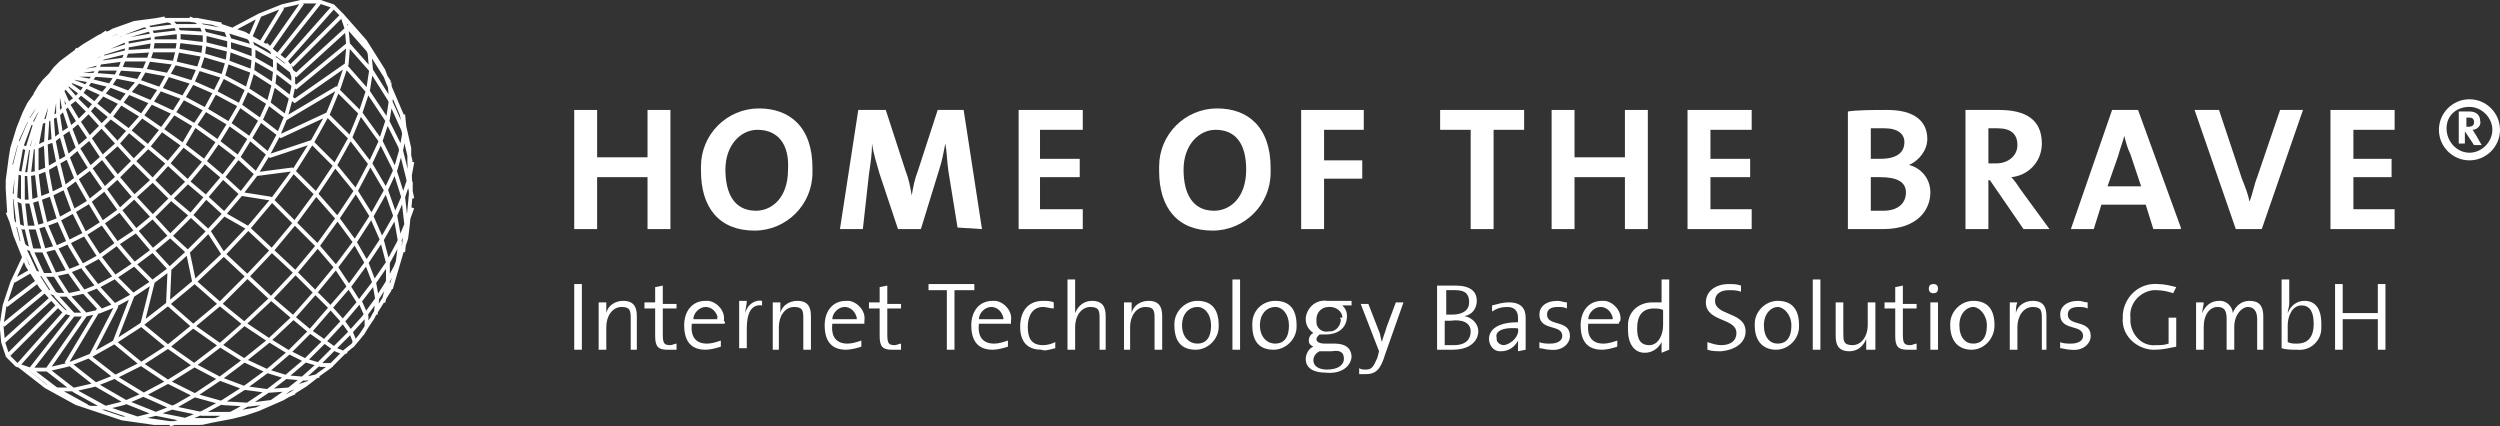 <?xml version="1.0" encoding="utf-8"?>
<!-- Generator: Adobe Illustrator 23.0.2, SVG Export Plug-In . SVG Version: 6.00 Build 0)  -->
<svg version="1.1" id="Ebene_1" xmlns="http://www.w3.org/2000/svg" xmlns:xlink="http://www.w3.org/1999/xlink" x="0px" y="0px"
	 viewBox="0 0 163.7 27.9" style="enable-background:new 0 0 163.7 27.9;" xml:space="preserve">
<rect x="0" y="0" width="163.7" height="27.9" fill="#333333" stroke="none"/>
<style type="text/css">
	.st0{fill:none;}
	.st1{fill:#FFFFFF;}
	.st2{fill-rule:evenodd;clip-rule:evenodd;fill:#FFFFFF;}
	.st3{fill:none;stroke:#FFFFFF;stroke-width:0.25;stroke-miterlimit:3.86;}
</style>
<title>Logo</title>
<line class="st0" x1="-38" y1="-66.6" x2="-38" y2="-66.6"/>
<rect x="37.6" y="18.6" class="st1" width="0.5" height="4.3"/>
<path class="st1" d="M41.7,22.9v-2.2c0-0.6-0.2-1-0.9-1c-0.5,0-1,0.3-1.1,0.8l0,0c0-0.2,0-0.5,0-0.7h-0.5v3.1h0.5v-1.5
	c0-0.7,0.4-1.3,1-1.3s0.6,0.3,0.6,0.8v2L41.7,22.9"/>
<path class="st1" d="M44.3,22.9v-0.4c-0.1,0-0.3,0.1-0.4,0.1c-0.4,0-0.5-0.1-0.5-0.7v-1.7h0.9v-0.3h-0.9v-1.2l-0.5,0.1v1h-0.7v0.4
	h0.7V22c0,0.7,0.2,0.9,0.8,0.9C43.9,22.9,44.1,22.9,44.3,22.9"/>
<path class="st2" d="M47,20.9h-1.6c0-0.4,0.4-0.8,0.8-0.8c0.4,0,0.7,0.3,0.8,0.7C46.9,20.8,46.9,20.8,47,20.9 M47.4,21
	c0.1-0.6-0.4-1.2-1-1.3c-0.1,0-0.1,0-0.2,0c-0.9,0-1.4,0.7-1.4,1.6c0,1.1,0.5,1.6,1.4,1.6c0.3,0,0.7-0.1,1-0.2v-0.4
	c-0.3,0.1-0.6,0.2-0.9,0.2c-0.7,0-1.1-0.4-1-1.3h2.1C47.5,21.2,47.5,21.1,47.4,21z"/>
<path class="st1" d="M49.9,19.7c-0.5-0.1-1,0.3-1.1,0.8l0,0c0-0.3,0.1-0.5,0.1-0.8h-0.5v3.1h0.5v-1.3c0-1,0.3-1.6,1-1.5L49.9,19.7"
	/>
<path class="st1" d="M53.1,22.9v-2.2c0-0.6-0.2-1-0.9-1c-0.5,0-1,0.3-1.1,0.8l0,0c0-0.2,0-0.5,0-0.7h-0.5v3.1H51v-1.5
	c0-0.7,0.4-1.3,1-1.3s0.6,0.3,0.6,0.8v2L53.1,22.9"/>
<path class="st2" d="M56.1,20.9h-1.6c0-0.4,0.4-0.8,0.8-0.8c0.4,0,0.7,0.3,0.8,0.7C56.1,20.8,56.1,20.8,56.1,20.9 M56.6,21
	c0.1-0.6-0.4-1.2-1-1.3c-0.1,0-0.1,0-0.2,0c-0.9,0-1.4,0.7-1.4,1.6c0,1.1,0.5,1.6,1.4,1.6c0.3,0,0.7-0.1,1-0.2v-0.4
	c-0.3,0.1-0.6,0.2-0.9,0.2c-0.7,0-1.1-0.4-1-1.3h2.1C56.6,21.2,56.6,21.1,56.6,21z"/>
<path class="st1" d="M59,22.9v-0.4c-0.1,0-0.3,0.1-0.4,0.1c-0.4,0-0.5-0.1-0.5-0.7v-1.7H59v-0.3h-0.9v-1.2l-0.5,0.1v1h-0.7v0.4h0.7
	V22c0,0.7,0.2,0.9,0.8,0.9C58.6,22.9,58.8,22.9,59,22.9"/>
<polyline class="st1" points="63.8,19 63.8,18.6 60.8,18.6 60.8,19 62,19 62,22.9 62.5,22.9 62.5,19 63.8,19 "/>
<path class="st2" d="M65.7,20.9h-1.6c0-0.4,0.4-0.8,0.8-0.8c0.4,0,0.7,0.3,0.8,0.7C65.7,20.8,65.7,20.8,65.7,20.9 M66.2,21
	c0.1-0.6-0.4-1.2-1-1.3c-0.1,0-0.1,0-0.2,0c-0.9,0-1.4,0.7-1.4,1.6c0,1.1,0.5,1.6,1.4,1.6c0.3,0,0.7-0.1,1-0.2v-0.4
	c-0.3,0.1-0.6,0.2-0.9,0.2c-0.7,0-1.1-0.4-1-1.3h2.1C66.2,21.2,66.2,21.1,66.2,21z"/>
<path class="st1" d="M69.1,22.8v-0.4c-0.2,0.1-0.5,0.2-0.8,0.2c-0.8,0-1-0.5-1-1.2s0.3-1.3,1-1.3c0.2,0,0.5,0.1,0.7,0.1v-0.4
	c-0.2-0.1-0.5-0.1-0.7-0.1c-1,0-1.5,0.7-1.5,1.7c0,1.2,0.7,1.5,1.4,1.5C68.4,23,68.7,22.9,69.1,22.8"/>
<path class="st1" d="M72.4,22.9v-2.2c0-0.6-0.2-1-0.9-1c-0.5,0-0.9,0.3-1.1,0.8l0,0c0-0.2,0-0.4,0-0.6v-1.6h-0.5v4.6h0.5v-1.5
	c0-0.7,0.4-1.3,1-1.3c0.6,0,0.6,0.3,0.6,0.8v2L72.4,22.9"/>
<path class="st1" d="M76.1,22.9v-2.2c0-0.6-0.2-1-0.9-1c-0.5,0-1,0.3-1.1,0.8l0,0c0-0.2,0-0.4,0-0.7h-0.5v3.1H74v-1.5
	c0-0.7,0.4-1.3,1-1.3s0.6,0.3,0.6,0.8v2L76.1,22.9"/>
<path class="st2" d="M79.3,21.3c0,0.9-0.4,1.2-0.9,1.2s-1-0.4-1-1.2s0.5-1.2,1-1.2S79.3,20.6,79.3,21.3 M79.8,21.3
	c0-1.2-0.6-1.6-1.4-1.6c-0.8,0-1.5,0.7-1.5,1.5c0,0,0,0.1,0,0.1c0,1.1,0.5,1.6,1.4,1.6c0.8,0,1.5-0.7,1.5-1.5
	C79.8,21.4,79.8,21.3,79.8,21.3L79.8,21.3z"/>
<rect x="80.7" y="18.3" class="st1" width="0.5" height="4.6"/>
<path class="st2" d="M84.4,21.3c0,0.9-0.4,1.2-0.9,1.2s-1-0.4-1-1.2s0.5-1.2,1-1.2S84.4,20.6,84.4,21.3 M84.9,21.3
	c0-1.2-0.6-1.6-1.4-1.6c-0.8,0-1.5,0.6-1.5,1.5c0,0,0,0.1,0,0.1c0,1.1,0.5,1.6,1.4,1.6c0.8,0,1.5-0.7,1.5-1.5
	C84.9,21.4,84.9,21.3,84.9,21.3L84.9,21.3z"/>
<path class="st2" d="M88,23.5c0,0.4-0.4,0.7-1.1,0.7c-0.5,0-0.9-0.2-0.9-0.6c0-0.3,0.2-0.5,0.4-0.6h0.8C87.8,22.9,88,23.1,88,23.5
	 M87.8,20.9c0,0.4-0.3,0.8-0.7,0.8c0,0-0.1,0-0.1,0c-0.4,0.1-0.8-0.2-0.8-0.6c0-0.1,0-0.1,0-0.2c0-0.4,0.3-0.8,0.8-0.8
	c0,0,0.1,0,0.1,0c0.4,0,0.8,0.3,0.8,0.7C87.7,20.8,87.7,20.8,87.8,20.9L87.8,20.9z M88.5,23.4c0-0.6-0.4-0.9-1.1-0.9h-0.6
	c-0.4,0-0.6-0.1-0.6-0.3c0-0.1,0.1-0.2,0.2-0.3c0.1,0,0.3,0,0.4,0c0.9,0,1.4-0.5,1.4-1.2c0-0.3-0.1-0.5-0.3-0.7h0.6v-0.3h-1.1
	c-0.2,0-0.3,0-0.5,0c-0.7-0.1-1.3,0.4-1.4,1.1c0,0,0,0.1,0,0.1c0,0.4,0.2,0.7,0.5,0.9c-0.2,0.1-0.3,0.3-0.3,0.5
	c0,0.2,0.1,0.3,0.3,0.4c-0.3,0.1-0.5,0.5-0.5,0.8c0,0.6,0.5,0.9,1.3,0.9C87.7,24.5,88.4,24.1,88.5,23.4L88.5,23.4z"/>
<path class="st1" d="M91.9,19.8h-0.5l-0.6,1.6c-0.1,0.4-0.3,0.8-0.3,1l0,0c-0.1-0.2-0.1-0.5-0.2-0.7l-0.7-1.8h-0.5l1.2,3.1l-0.1,0.4
	c-0.3,0.7-0.4,0.8-0.8,0.8c-0.1,0-0.3,0-0.4-0.1v0.4c0.1,0,0.3,0,0.4,0c0.7,0,1-0.3,1.3-1.3L91.9,19.8"/>
<path class="st2" d="M96.3,21.7c0,0.5-0.3,0.9-1.1,0.9c-0.2,0-0.4,0-0.6,0v-1.6H95C95.7,20.9,96.3,21.1,96.3,21.7 M96.2,19.8
	c0,0.5-0.4,0.8-1.1,0.8h-0.4V19h0.6C96,19,96.2,19.3,96.2,19.8L96.2,19.8z M96.8,21.7c0-0.5-0.4-0.9-0.9-1l0,0
	c0.5-0.1,0.8-0.5,0.8-1c0-0.6-0.4-1-1.4-1h-1.2v4.2h1C96.5,22.9,96.8,22.1,96.8,21.7L96.8,21.7z"/>
<path class="st2" d="M99.4,21.5c0.1,0.5-0.4,1-0.9,1.1c0,0,0,0,0,0c-0.3,0-0.5-0.2-0.5-0.4c0,0,0,0,0-0.1
	C97.9,21.8,98.2,21.4,99.4,21.5L99.4,21.5 M99.9,22.9c0-0.3,0-0.6,0-0.9v-1.2c0-0.6-0.3-1-1.1-1c-0.4,0-0.7,0.1-1.1,0.2v0.4
	c0.3-0.2,0.6-0.3,1-0.3c0.5,0,0.7,0.3,0.7,0.7v0.3c-1.2,0-1.9,0.4-1.9,1.1c0,0.4,0.3,0.8,0.7,0.8c0,0,0.1,0,0.1,0
	c0.5,0,0.9-0.3,1.1-0.7l0,0c0,0.2,0,0.4,0,0.7L99.9,22.9z"/>
<path class="st1" d="M102.8,22c0-1.1-1.5-0.6-1.5-1.4c0-0.3,0.2-0.5,0.7-0.5c0.2,0,0.4,0,0.6,0.1v-0.4c-0.2,0-0.4-0.1-0.6-0.1
	c-0.8,0-1.2,0.4-1.2,0.9c0,1.1,1.5,0.6,1.5,1.4c0,0.3-0.3,0.5-0.8,0.5c-0.2,0-0.5,0-0.7-0.1v0.4c0.2,0,0.4,0.1,0.7,0.1
	C102.3,23,102.8,22.5,102.8,22"/>
<path class="st2" d="M105.6,20.9H104c0-0.4,0.4-0.8,0.8-0.8c0.4,0,0.7,0.3,0.8,0.7C105.6,20.8,105.6,20.8,105.6,20.9 M106.1,21
	c0.1-0.6-0.4-1.2-1-1.3c-0.1,0-0.1,0-0.2,0c-0.9,0-1.4,0.7-1.4,1.6c0,1.1,0.5,1.6,1.4,1.6c0.3,0,0.7-0.1,1-0.2v-0.4
	c-0.3,0.1-0.6,0.2-0.9,0.2c-0.7,0-1.1-0.4-1-1.3h2C106,21.2,106,21.1,106.1,21L106.1,21z"/>
<path class="st2" d="M108.9,21.3c0,0.6-0.3,1.3-0.9,1.3s-0.8-0.4-0.8-1.1c0-0.9,0.4-1.3,1.1-1.3c0.2,0,0.4,0,0.6,0.1L108.9,21.3
	 M109.3,22.9v-4.6h-0.5v1.5h-0.6c-0.9,0-1.6,0.6-1.6,1.5c0,0.1,0,0.2,0,0.3c0,0.9,0.4,1.5,1.1,1.5c0.5,0,0.9-0.3,1.1-0.7l0,0
	c0,0.2,0,0.5,0,0.7L109.3,22.9z"/>
<path class="st1" d="M114.3,21.7c0-1.3-2-1-2-2c0-0.4,0.3-0.7,0.9-0.7c0.3,0,0.5,0,0.8,0.1v-0.4c-0.3-0.1-0.5-0.1-0.8-0.1
	c-0.9,0-1.5,0.5-1.5,1.2c0,1.3,2,1,2,2c0,0.6-0.5,0.8-1,0.8c-0.3,0-0.6-0.1-0.9-0.2v0.5c0.3,0.1,0.6,0.1,0.9,0.1
	C113.7,22.9,114.3,22.4,114.3,21.7"/>
<path class="st2" d="M117.3,21.3c0,0.9-0.4,1.2-0.9,1.2s-0.9-0.4-0.9-1.2s0.5-1.2,0.9-1.2S117.3,20.6,117.3,21.3 M117.8,21.3
	c0-1.2-0.6-1.6-1.4-1.6c-0.8,0-1.5,0.7-1.5,1.5c0,0,0,0.1,0,0.1c0,1.1,0.6,1.6,1.4,1.6c0.8,0,1.5-0.7,1.5-1.5
	C117.8,21.4,117.8,21.3,117.8,21.3L117.8,21.3z"/>
<rect x="118.7" y="18.3" class="st1" width="0.5" height="4.6"/>
<path class="st1" d="M122.8,22.9v-3.1h-0.5v1.5c0,0.7-0.4,1.3-1,1.3s-0.6-0.3-0.6-0.8v-2h-0.5V22c0,0.6,0.2,1,0.9,1
	c0.5,0,0.9-0.3,1.1-0.8l0,0c0,0.2,0,0.5,0,0.7L122.8,22.9"/>
<path class="st1" d="M125.5,22.9v-0.4c-0.1,0-0.3,0.1-0.4,0.1c-0.4,0-0.5-0.1-0.5-0.7v-1.7h0.9v-0.3h-0.9v-1.2l-0.5,0.1v1h-0.7v0.4
	h0.7V22c0,0.7,0.2,0.9,0.8,0.9C125.1,22.9,125.3,22.9,125.5,22.9"/>
<path class="st2" d="M126.4,22.9h0.5v-3.1h-0.5V22.9z M126.9,18.9c0-0.2-0.1-0.3-0.3-0.3l0,0c-0.2,0-0.3,0.1-0.3,0.3c0,0,0,0,0,0
	c0,0.2,0.1,0.3,0.3,0.3l0,0C126.8,19.2,126.9,19.1,126.9,18.9C126.9,18.9,126.9,18.9,126.9,18.9L126.9,18.9z"/>
<path class="st2" d="M130.1,21.3c0,0.9-0.4,1.2-0.9,1.2s-0.9-0.4-0.9-1.2s0.5-1.2,0.9-1.2S130.1,20.6,130.1,21.3 M130.6,21.3
	c0-1.2-0.6-1.6-1.4-1.6c-0.8,0-1.5,0.7-1.5,1.5c0,0,0,0.1,0,0.1c0,1.1,0.6,1.6,1.4,1.6c0.8,0,1.5-0.7,1.5-1.6
	C130.6,21.4,130.6,21.3,130.6,21.3L130.6,21.3z"/>
<path class="st1" d="M134,22.9v-2.2c0-0.6-0.2-1-0.9-1c-0.5,0-1,0.3-1.1,0.8l0,0c0-0.2,0-0.5,0.1-0.7h-0.5v3.1h0.5v-1.5
	c0-0.7,0.4-1.3,1-1.3s0.6,0.3,0.6,0.8v2L134,22.9"/>
<path class="st1" d="M136.9,22c0-1.1-1.5-0.6-1.5-1.4c0-0.3,0.2-0.5,0.7-0.5c0.2,0,0.4,0,0.6,0.1v-0.4c-0.2,0-0.4-0.1-0.6-0.1
	c-0.8,0-1.2,0.4-1.2,0.9c0,1.1,1.5,0.6,1.5,1.4c0,0.3-0.3,0.5-0.8,0.5c-0.2,0-0.5,0-0.7-0.1v0.4c0.2,0,0.4,0.1,0.7,0.1
	C136.4,23,136.9,22.5,136.9,22"/>
<path class="st1" d="M142.5,18.8c-0.4-0.1-0.8-0.2-1.2-0.2c-1.2-0.1-2.2,0.8-2.3,2c0,0.1,0,0.2,0,0.2c-0.1,1.1,0.8,2,1.9,2.1
	c0.1,0,0.1,0,0.2,0c0.5,0,0.9-0.1,1.4-0.2v-1.9h-0.5v1.7c-0.3,0.1-0.5,0.1-0.8,0.1c-0.9,0.1-1.6-0.6-1.7-1.5c0-0.1,0-0.2,0-0.3
	c-0.1-0.9,0.6-1.7,1.5-1.8c0.1,0,0.1,0,0.2,0c0.4,0,0.8,0.1,1.1,0.2L142.5,18.8"/>
<path class="st1" d="M148.2,22.9v-2.2c0-0.7-0.3-1-0.9-1c-0.5,0-0.9,0.3-1.1,0.8c0-0.4-0.4-0.8-0.8-0.8c0,0,0,0-0.1,0
	c-0.5,0-0.9,0.3-1.1,0.8l0,0c0-0.2,0.1-0.5,0.1-0.7h-0.5v3.1h0.5v-1.5c0-0.8,0.4-1.3,0.9-1.3s0.6,0.3,0.6,0.8v2h0.5v-1.5
	c0-0.8,0.5-1.3,0.9-1.3s0.6,0.3,0.6,0.8v2L148.2,22.9"/>
<path class="st2" d="M151.5,21.2c0,0.9-0.4,1.3-1.1,1.3c-0.2,0-0.4,0-0.6-0.1v-1.1c0-0.6,0.3-1.3,0.9-1.3S151.5,20.5,151.5,21.2
	 M152,21.2c0-1-0.4-1.5-1.1-1.5c-0.5,0-0.9,0.3-1.1,0.8l0,0c0-0.2,0.1-0.4,0.1-0.6v-1.6h-0.5v4.5c0.3,0.1,0.7,0.1,1,0.1
	c0.9,0.1,1.6-0.6,1.6-1.4C152,21.4,152,21.3,152,21.2L152,21.2z"/>
<polyline class="st1" points="156.2,22.9 156.2,18.6 155.7,18.6 155.7,20.5 153.4,20.5 153.4,18.6 152.9,18.6 152.9,22.9 
	153.4,22.9 153.4,20.9 155.7,20.9 155.7,22.9 156.2,22.9 "/>
<polyline class="st1" points="43.9,15 43.9,7.2 42.4,7.2 42.4,10.3 39.1,10.3 39.1,7.2 37.6,7.2 37.6,15 39.1,15 39.1,11.6 
	42.4,11.6 42.4,15 43.9,15 "/>
<path class="st2" d="M51.6,11.1c0,1.9-1.1,2.7-2.1,2.7c-1.4,0-2-1.1-2-2.7s1-2.6,2.1-2.6C50.9,8.5,51.7,9.4,51.6,11.1 M53.2,11
	c0-2.7-1.5-3.9-3.5-3.9c-2.1,0-3.8,1.7-3.8,3.8c0,0.1,0,0.2,0,0.3c0,2.4,1.2,3.9,3.5,3.9c2.1,0,3.8-1.7,3.8-3.8
	C53.2,11.2,53.2,11.1,53.2,11L53.2,11z"/>
<path class="st1" d="M64.3,15l-1.2-7.8h-1.7l-1.3,4c-0.2,0.5-0.3,1-0.4,1.6l0,0c-0.1-0.6-0.2-1.1-0.4-1.6l-1.3-4h-1.8l-1.2,7.8h1.5
	l0.4-3.6c0.1-0.7,0.2-1.3,0.2-2l0,0c0.1,0.7,0.3,1.3,0.5,2l1.2,3.6h1.5l1.2-3.9c0.2-0.6,0.3-1.2,0.4-1.7l0,0
	c0.1,0.5,0.1,1.1,0.2,1.8l0.6,3.7L64.3,15"/>
<polyline class="st1" points="70.9,15 70.9,13.7 68.1,13.7 68.1,11.6 70.7,11.6 70.7,10.4 68.1,10.4 68.1,8.5 70.9,8.5 70.9,7.2 
	66.7,7.2 66.7,15 70.9,15 "/>
<path class="st2" d="M81.6,11.1c0,1.9-1.1,2.7-2.1,2.7c-1.4,0-2-1.1-2-2.7s1-2.6,2.1-2.6C80.9,8.5,81.6,9.4,81.6,11.1 M83.2,11
	c0-2.7-1.5-3.9-3.5-3.9c-2.1,0-3.8,1.7-3.8,3.8c0,0.1,0,0.2,0,0.3c0,2.4,1.2,3.9,3.5,3.9c2.1,0,3.8-1.7,3.8-3.8
	C83.2,11.2,83.2,11.1,83.2,11L83.2,11z"/>
<polyline class="st1" points="89.3,8.5 89.3,7.2 85.2,7.2 85.2,15 86.7,15 86.7,11.7 89.2,11.7 89.2,10.5 86.7,10.5 86.7,8.5 
	89.3,8.5 "/>
<polyline class="st1" points="99.8,8.5 99.8,7.2 94.3,7.2 94.3,8.5 96.3,8.5 96.3,15 97.8,15 97.8,8.5 99.8,8.5 "/>
<polyline class="st1" points="107.9,15 107.9,7.2 106.4,7.2 106.4,10.3 103.1,10.3 103.1,7.2 101.6,7.2 101.6,15 103.1,15 
	103.1,11.6 106.4,11.6 106.4,15 107.9,15 "/>
<polyline class="st1" points="114.7,15 114.7,13.7 112,13.7 112,11.6 114.6,11.6 114.6,10.4 112,10.4 112,8.5 114.7,8.5 114.7,7.2 
	110.5,7.2 110.5,15 114.7,15 "/>
<path class="st2" d="M124.8,12.6c0,0.7-0.5,1.2-1.5,1.2c-0.3,0-0.5,0-0.8,0v-2.2h0.6C124.2,11.6,124.8,11.9,124.8,12.6 M124.7,9.3
	c0,0.7-0.5,1.1-1.6,1.1h-0.6v-2h0.9C124.3,8.4,124.7,8.8,124.7,9.3L124.7,9.3z M126.4,12.6c0-0.9-0.6-1.6-1.4-1.8l0,0
	c0.7-0.3,1.2-1,1.2-1.7c0-1.2-0.9-1.9-2.6-1.9c-0.9,0-2,0-2.6,0.1V15h2.3C125.6,15,126.4,13.7,126.4,12.6L126.4,12.6z"/>
<path class="st2" d="M132.1,9.5c0,0.7-0.6,1.2-1.4,1.2h-0.5V8.4c0.2,0,0.4,0,0.6,0C131.7,8.4,132.1,8.8,132.1,9.5 M134.2,15
	l-1.9-2.6c-0.2-0.3-0.4-0.6-0.6-0.8c1.1-0.1,2-1,2-2.2c0-1.6-1.1-2.2-2.8-2.2c-0.9,0-1.6,0-2.2,0V15h1.5v-3.2h0.1l2.2,3.2L134.2,15z
	"/>
<path class="st2" d="M140.2,12.2h-2.2l0.7-2c0.1-0.4,0.3-0.9,0.4-1.3l0,0c0.1,0.4,0.2,0.8,0.4,1.2L140.2,12.2 M142.8,14.9L140,7.2
	h-1.7l-2.7,7.8h1.5l0.5-1.6h2.9l0.5,1.6H142.8z"/>
<path class="st1" d="M150.8,7.2h-1.5l-1.5,4.4c-0.2,0.5-0.3,1.1-0.5,1.6l0,0c-0.1-0.5-0.3-1-0.5-1.5l-1.5-4.5h-1.6l2.7,7.8h1.7
	L150.8,7.2"/>
<polyline class="st1" points="156.8,15 156.8,13.7 154.1,13.7 154.1,11.6 156.6,11.6 156.6,10.4 154.1,10.4 154.1,8.5 156.8,8.5 
	156.8,7.2 152.6,7.2 152.6,15 156.8,15 "/>
<path class="st2" d="M161.7,6.5c-1.1,0-2,0.9-2,2s0.9,2,2,2s2-0.9,2-2S162.8,6.5,161.7,6.5 M161.7,7c0.8,0,1.5,0.7,1.5,1.5
	c0,0.8-0.7,1.5-1.5,1.5c-0.8,0-1.5-0.7-1.5-1.6C160.2,7.6,160.8,7,161.7,7z M162,8c0,0.2-0.1,0.3-0.4,0.3h-0.1V7.7h0.2
	C161.9,7.7,162,7.8,162,8L162,8z M162.5,9.5l-0.4-0.7c-0.1-0.1-0.1-0.2-0.2-0.3c0.3,0,0.6-0.3,0.5-0.6c0,0,0,0,0,0
	c0-0.3-0.2-0.6-0.7-0.6H161v2.1h0.4V8.6l0,0l0.6,0.9H162.5z"/>
<path class="st3" d="M11.1,27.7l-2.1-0.3l-2.1-0.7l-2-1.1l-1.8-1.4l2.5-3.6l-1.1-1.2L3.6,18l-0.7-1.5l-0.5-1.7L2,13.1l-0.1-1.7
	l0.2-1.7l0.4-1.6l0.6-1.5l0.8-1.4 M22.4,1l1.5,1.7l1.2,1.9l0.3,0.8l0.9,2.1l0.5,2.2v0.9l0.1,2.1v-0.8v0.8l-0.2,2.1l-0.1,0.8
	l-0.3,0.9l-0.5,1.7l-0.3,0.8l-0.5,0.8l-0.5,0.8l-0.1,0.2l-0.4,0.6l-0.4,0.6l-0.5,0.6L22.6,23l-0.5,0.5L21.6,24l-0.7,0.5L20,25.2
	l-0.8,0.5l-0.7,0.4l-1.6,0.7L16,27.1l-0.8,0.2l-2.1,0.4h-2.1h-0.9L8,27.4l-2.1-0.7L5,26.4l-2-1.1l-1.8-1.4 M17.4,2.9l0.4,0.4
	l0.2,0.6v0.8l-0.1,0.9l-0.3,1.1l-0.5,1.1L16.4,9l-0.8,1.3l-1,1.3l-1.1,1.3l-1.1,1.3l-1.2,1.2L10,16.4l-1.2,0.9l-1.2,0.8l-1.1,0.6
	l-1,0.4l-0.9,0.2H3.8l-0.6-0.2 M16,2.2l0.4,0.4l0.2,0.6v0.7l-0.1,0.9l-0.3,1l-0.5,1.1L15,8.1l-0.8,1.3l-0.9,1.3l-1,1.2L11.2,13
	L10,14.2l-1.2,1L7.6,16l-1.1,0.8l-1.1,0.6l-1,0.4L3.5,18H2.8l-0.6-0.2l-0.4-0.4 M14.5,1.7L14.8,2l0.2,0.5v0.7l-0.1,0.8l-0.3,1
	l-0.5,1l-0.6,1.1l-0.8,1.2L12,9.5l-1,1.2l-1,1.1l-1.1,1l-1.1,1l-1.1,0.8l-1.1,0.7l-1,0.5l-0.9,0.4l-0.8,0.2H2.2l-0.5-0.2l-0.4-0.4
	 M12.4,1.2l0.5,0.2l0.3,0.3l0.2,0.5v0.6l-0.1,0.8L13,4.5l-0.4,0.9l-0.6,1l-0.7,1.1l-0.8,1.1L9.7,9.6l-1,1l-1,1l-1,0.9l-1,0.8l-1,0.6
	l-0.9,0.5l-0.8,0.3l-0.7,0.2H1.5L1,14.7l-0.3-0.3l-0.2-0.5 M10.8,1.3l0.4,0.1l0.3,0.3l0.2,0.4v0.6l-0.1,0.7l-0.2,0.8L11,4.9
	l-0.5,0.9L9.9,6.7L9.2,7.7L8.4,8.6L7.6,9.5l-0.9,0.8l-0.9,0.8L5,11.7l-0.8,0.6l-0.8,0.4L2.6,13L2,13.2H1.4L1,13l-0.3-0.3l-0.2-0.4
	 M0.7,10.3v0.5l0.2,0.3l0.3,0.2l0.3,0.1h0.5l0.5-0.1L3,11.1l0.7-0.4l0.7-0.4l0.7-0.6l0.7-0.6l0.7-0.7l0.7-0.7l0.6-0.8l0.6-0.8L9,5.4
	l0.4-0.7l0.3-0.7l0.2-0.6L10,2.8V2.3L9.8,1.9L9.6,1.7L9.2,1.6H8.8 M7,2.2l0.4-0.1h0.3L8,2.2l0.2,0.2l0.1,0.3V3L8.3,3.4L8.1,3.9
	L7.9,4.4L7.6,5L7.2,5.6L6.7,6.2L6.2,6.8L5.7,7.4L5.2,7.9L4.6,8.4L4,8.8L3.5,9.2L2.9,9.4L2.5,9.6L2,9.7H1.7L1.4,9.6L1.2,9.4L1.1,9.2
	V8.8l0.1-0.4 M5.1,3.3l0.3-0.2L5.8,3l0.3-0.1h0.2L6.5,3l0.1,0.1l0.1,0.2v0.2l0,0.3L6.5,4.1L6.4,4.5L6.2,4.9L5.9,5.3L5.6,5.7L5.3,6.1
	L4.9,6.5L4.5,6.8L4.1,7.2L3.8,7.5L3.4,7.7L3,7.9L2.7,8L2.4,8.1H2.2L2,8L1.9,7.9L1.8,7.7V7.5l0-0.3L2,6.9l0.2-0.4 M5.1,3.2L4.4,4.1
	l-0.5,1H3.3l0.2-0.2l0.2-0.2l0.2-0.2L4,4.3l0.2-0.2l0.2-0.1L4.6,4l0.2-0.1h0.1H5h0.1L5.2,4v0.1v0.1v0.2v0.2L5.1,4.7L5,4.9L4.8,5.1
	L4.7,5.3L4.5,5.5L4.3,5.7L4.1,5.9L3.9,6.1L3.7,6.2L3.6,6.3L3.4,6.4L3.2,6.5H3.1H3H2.9L2.8,6.4V6.3V6.2V6.1l0-0.2L3,5.7l0.1-0.2
	l0.1-0.2l0.2-0.2 M2.7,18.8L3.8,20l0.4,0.4l0.6,0.2h0.8l0.9-0.2l1-0.4l1.1-0.6l1.2-0.8l1.2-0.9l1.2-1.1l1.2-1.2l1.2-1.3l1.1-1.3
	l1-1.3l0.8-1.3l0.7-1.3l0.5-1.2l0.3-1.1l0.2-0.9V5l-0.2-0.6L18.7,4l-1.3-1L16,2.2L15.4,2l-1.5-0.5l-1.5-0.2h-0.6h-1.5L8.8,1.5
	L8.3,1.7L7,2.2L6.5,2.4L6,2.7L5.5,3L4.8,3.5L4.4,3.8L4,4.1L3.6,4.5L3.3,4.9L2.9,5.3L2.6,5.7L2.3,6.2l0.1-0.1L1.9,6.8L1.6,7.4
	L1.4,7.9L1.2,8.4L0.8,9.7l-0.1,0.6l-0.2,1.5v0.6l0.1,1.6L1,15.4l0.2,0.5l0.6,1.5L2.7,18.8z M4.4,3.8L4.1,4.4L3.9,5.2 M4,4.2L3.9,4.6
	l0.1,0.6 M3.6,4.5l0,0.2l0.3,0.4 M3.3,4.9h0.2l0.4,0.2 M2.9,5.3l0.4-0.2h0.6 M2.6,5.7l0.5-0.4l0.8-0.2 M2.4,6.1L3,5.6l0.9-0.4
	 M2.1,6.5l0.8-0.8l1-0.6 M1.4,7.9L2,6.9l0.8-0.9l1.1-0.8 M1.2,8.4l0.7-1.2l0.9-1.1l1.1-1 M0.7,10.3l0.4-1.5l0.7-1.3l0.9-1.2l1.2-1.1
	 M1.2,15.9l-0.4-1.6l-0.1-1.6l0.2-1.6l0.4-1.6l0.7-1.6l0.9-1.4l1.1-1.3 M0.5,12.3l0.2-1.6l0.4-1.5l0.7-1.5l0.9-1.4l1.1-1.2
	 M23.2,22.5v-0.2L23,21.8l-0.5-0.7l-0.8-0.9l-1.1-1.1l-1.3-1.3l-1.5-1.4l-1.6-1.5l-1.4-0.8l-1.2-1.1l-1.3-1.1L11,10.7L9.7,9.6
	l-1.2-1L7.3,7.7L6.2,6.8L5.3,6.1L4.5,5.5L3.9,5.2 M23.5,19.8l-0.7-1.1L22,17.5l-1.2-1.4l-1.5-1.5l-1.6-1.6l-1.9-0.3l-1.2-1.1
	l-1.3-1.1L12,9.5l-1.4-1L9.3,7.6L8,6.8L6.8,6.2L5.7,5.7L4.7,5.3L4,5.1 M4.8,3.5L4.3,4.2L4,5.1 M6.5,2.4l-1,0.7L4.7,4L4,5.1 M7,2.1
	L5.8,2.9l-1,1L3.9,5.1 M8.8,1.5L7.4,2L6.1,2.8l-1.2,1l-1,1.2 M10.8,1.2L9.3,1.5L7.8,2L6.4,2.8l-1.3,1L3.9,5.1 M14.5,1.6l-1.6-0.3
	h-1.7L9.6,1.6L8,2.2L6.5,3L5.1,4L3.9,5.2 M25.5,5.4l-1.2-1.9l-1.5-1.7l-3.4,3.1l-1.3-1l-1.4-0.8L15,2.6l-1.6-0.4l-1.7-0.1L10,2.3
	L8.3,2.6L6.7,3.3L5.2,4.1l-1.3,1 M17.7,3.2l-1.3-0.7L14.8,2l-1.6-0.3h-1.7L9.9,1.9L8.2,2.4L6.7,3.1L5.2,4L3.9,5.2 M26.9,10.6
	l-0.5-2.1l-0.9-2l-1.2-1.9l-1.5-1.7l-3.4,2.8l-1.3-1l-1.4-0.8l-1.6-0.6l-1.6-0.4l-1.7-0.2L10,2.7L8.3,3L6.7,3.5L5.2,4.2L3.9,5.2
	 M27,13l-0.3-1.4l-0.5-2l-0.9-1.8L24.1,6l-1.5-1.7l-3.3,2.3l-1.3-1l-1.4-0.9L15,4.1l-1.7-0.5l-1.7-0.3L10,3.3L8.3,3.4L6.7,3.8
	L5.2,4.4L3.9,5.2 M3.2,19.2l-0.9-1.4l-0.7-1.5l-0.4-1.6L1,13l0.1-1.7l0.3-1.7L2,8l0.8-1.5l1-1.4 M5.7,26.6l-2-1.1L2,24.2l2.8-3.6
	l-1.1-1.2L2.8,18l-0.7-1.5l-0.4-1.7l-0.2-1.7v-1.7l0.3-1.7l0.5-1.6L3,6.6l1-1.4 M14.2,27.5h-2l-2-0.4l-2-0.8l-1.9-1.1l-1.9-1.5
	l2.1-3.5l-1.1-1.2l-1-1.4l-0.8-1.5L3,14.7L2.6,13l-0.2-1.7V9.6L2.7,8l0.5-1.5l0.7-1.4 M16.8,26.8l-1.8,0.3h-1.8l-1.9-0.4l-1.8-0.8
	l-1.8-1.1l-1.8-1.4l1.7-3.3l-1.1-1.2l-1-1.3l-0.9-1.5l-0.7-1.6l-0.5-1.6l-0.3-1.6L3,9.5l0.1-1.6l0.3-1.4l0.5-1.3 M19.3,25.7
	l-1.4,0.6l-1.6,0.2l-1.7-0.1l-1.8-0.5L11,25l-1.8-1.2l-1.7-1.4l1.2-3.1l-1.2-1.2l-1-1.3l-0.9-1.4l-0.8-1.6l-0.6-1.6l-0.4-1.6
	L3.5,9.1L3.4,7.7l0.2-1.3l0.3-1.2 M20.1,25.1l-1.2,0.4l-1.4,0.1L16,25.4l-1.6-0.6l-1.7-0.9L11,22.7l-1.7-1.4l0.7-2.8l-1.2-1.2
	l-1.1-1.3l-1-1.4l-0.9-1.5L5,11.7l-0.6-1.5L4,8.8L3.8,7.5V6.2l0.2-1.1 M20.9,24.6l-0.9,0.2l-1.2-0.1l-1.3-0.4L16,23.6l-1.6-1
	l-1.7-1.2L11,19.9l0.1-2.3L10,16.4l-1.1-1.3l-1.1-1.4l-1-1.4L5.9,11L5.1,9.7L4.6,8.4L4.2,7.2L4,6.1V5.2 M25.1,19.8l0.3-1.2v-1.4
	L25,15.7l-0.7-1.6l-1-1.6L22,10.9l-1.6-1.6l-2.7,0.9l-1.3-1.1l-1.4-1l-1.5-0.9l-1.5-0.8l-1.6-0.6L9,5.3L7.5,5L6.2,4.9H5L3.9,5.1
	 M8.1,3.9L6.6,4.1L5.1,4.5L3.9,5.1l1.2-0.4l1.3-0.2h1.5l1.5,0.1L11,4.9l1.6,0.5l1.6,0.7l1.5,0.8l1.4,1l1.3,1l3-1.4l1.6,1.6l1.3,1.7
	l1,1.7l0.6,1.7l0.3,1.7L26,17.5l-0.4,1.4 M24.6,20.6l0.1-1l-0.2-1.1L24,17.2l-0.8-1.4l-1.1-1.5l-1.4-1.6l-1.6-1.6l-2.3,0.3l-1.2-1.1
	l-1.3-1l-1.4-1l-1.5-0.9L9.9,6.7L8.5,6.1L7.2,5.6L6,5.3L4.9,5.1H4 M22.7,23l-0.2,0.1L22,22.9l-0.7-0.5l-1-0.7l-1.2-1l-1.4-1.2
	l-1.5-1.4l-1.6-1.5l-0.9-1.4l-1.2-1.1L11.2,13L10,11.8l-1.2-1.2L7.7,9.4l-1-1.1l-0.9-1L5,6.5L4.4,5.8L4,5.2 M21.8,23.9L21.8,23.9H21
	l-1-0.3l-1.2-0.6l-1.3-0.8L16,21.2l-1.6-1.3l-1.7-1.5l-0.4-1.9l-1.2-1.1L10,14.2l-1.2-1.3l-1.1-1.3l-1-1.3L5.9,9.1L5.1,7.9l-0.6-1
	L4.1,6L3.9,5.2 M23.7,21.9l0.3-0.5v-0.7l-0.4-0.9 M26.4,16.5l0.2-1.8l-0.2-1.8L25.8,11l-0.9-1.8l-1.3-1.8l-1.6-1.6l-3.2,1.9l-1.3-1
	l-1.4-0.9l-1.5-0.8L13,4.5l-1.7-0.4L9.7,3.9H8.1 M1.6,16.8l-0.8,1.7L0.3,20l-0.2,1.3l0.1,1.1l0.3,0.9l0.6,0.6L2,24.2h1.1l1.3-0.3
	l1.5-0.6l1.6-0.9l1.7-1.1l1.8-1.4l1.8-1.5l1.8-1.7l1.7-1.8l1.6-1.9l1.4-1.9l1.2-1.9l1-1.8l0.7-1.7l0.5-1.5L22.8,3l-0.1-1.1L22.4,1
	l-0.6-0.6l-0.9-0.3h-1.1l-1.3,0.3L17,1l-1.7,0.9 M23.9,2.7l0.3,0.8l0.1,1.1l-0.2,1.3l-0.5,1.5l-0.7,1.7l-1,1.8l-1.2,1.8l-1.4,1.9
	l-1.5,1.8l-1.7,1.8l-1.7,1.7l-1.8,1.5L11,22.7l-1.7,1.1l-1.6,0.8l-1.5,0.6l-1.3,0.3H3.8L3,25.3 M25.5,5.4l0.1,1.1l-0.2,1.3l-0.5,1.5
	l-0.7,1.5l-0.9,1.7l-1.2,1.8l-1.3,1.8l-1.5,1.8l-1.6,1.7L16,21.2l-1.7,1.5l-1.7,1.3L11,25l-1.5,0.8l-1.4,0.6l-1.2,0.3h-1 M26.4,7.5
	l0.1,1l-0.2,1.2l-0.4,1.4l-0.7,1.5l-0.9,1.6l-1.1,1.7L22,17.5l-1.4,1.7l-1.5,1.7l-1.6,1.5L16,23.6l-1.6,1.2l-1.5,1l-1.4,0.8
	l-1.3,0.5l-1.2,0.3H8 M27,10.6l-0.2,1.1l-0.4,1.2l-0.6,1.4L25,15.7l-1,1.5l-1.1,1.5l-1.3,1.5l-1.3,1.5 M20.3,21.7l-1.4,1.4l-1.4,1.2
	L16,25.4l-1.4,0.9L13.3,27l-1.2,0.5l-1,0.3 M27,13.6l-0.4,1.1l-0.5,1.2l-0.7,1.3l-0.9,1.3l-1,1.3l-1.1,1.3l-1.2,1.3L20,23.6
	l-1.3,1.1l-1.3,1l-1.2,0.8l-1.1,0.6l-1,0.4l-0.9,0.2 M16.8,26.8l1-0.5l1-0.7l1-0.8l1-0.9l1-1l1.1-1.1l0.9-1l0.8-1.1l0.7-1.1l0.6-1.1
	l0.4-1 M1.2,23.9l3.1-3.5 M0.5,23.3l3.3-3.3 M3.4,19.5l-3.2,2.9 M3,19l-2.8,2.3 M2.5,18.4L0.4,20 M2.1,17.7l-1.2,0.7 M16.4,2.4L17,1
	 M17.1,2.8l1.4-2.3 M17.7,3.2l2.1-3 M18.2,3.6l2.7-3.4 M21.8,0.5L18.7,4 M22.4,1l-3.3,3.3"/>
</svg>
